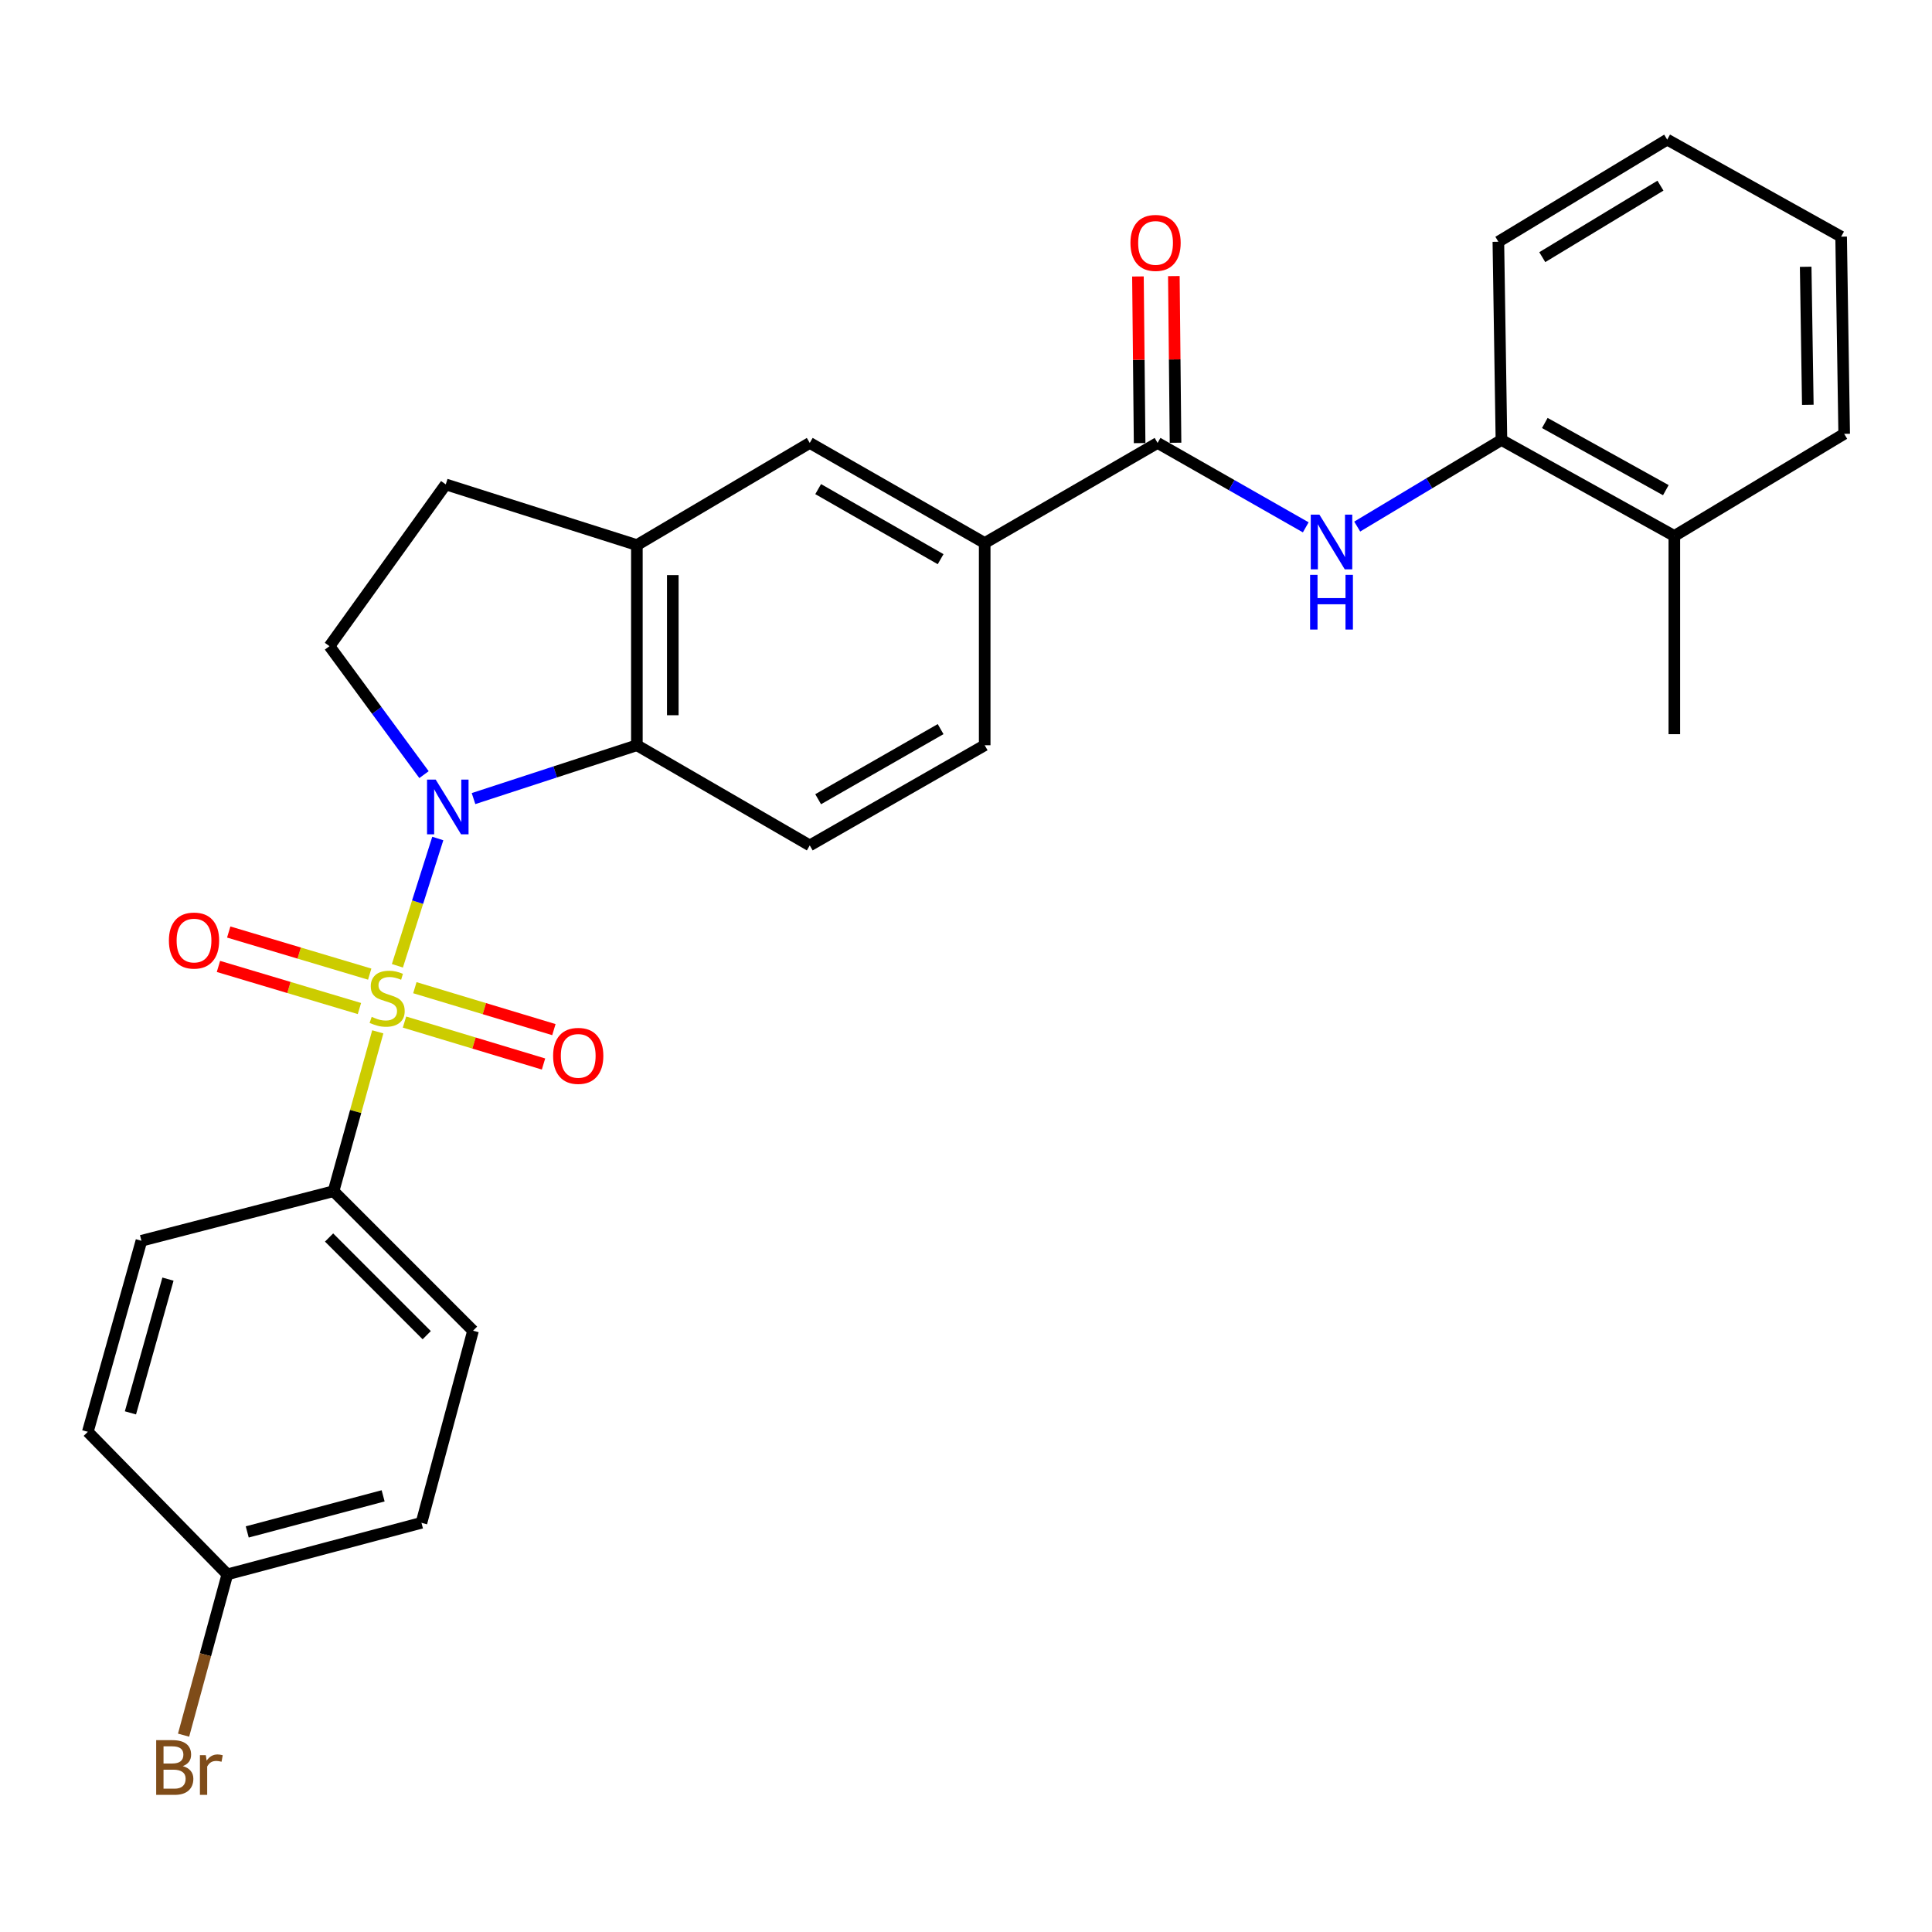 <?xml version='1.0' encoding='iso-8859-1'?>
<svg version='1.1' baseProfile='full'
              xmlns='http://www.w3.org/2000/svg'
                      xmlns:rdkit='http://www.rdkit.org/xml'
                      xmlns:xlink='http://www.w3.org/1999/xlink'
                  xml:space='preserve'
width='1000px' height='1000px' viewBox='0 0 1000 1000'>
<!-- END OF HEADER -->
<rect style='opacity:1.0;fill:#FFFFFF;stroke:none' width='1000' height='1000' x='0' y='0'> </rect>
<path class='bond-0' d='M 205.693,499.888 L 216.148,466.948' style='fill:none;fill-rule:evenodd;stroke:#CCCC00;stroke-width:6px;stroke-linecap:butt;stroke-linejoin:miter;stroke-opacity:1' />
<path class='bond-0' d='M 216.148,466.948 L 226.603,434.008' style='fill:none;fill-rule:evenodd;stroke:#0000FF;stroke-width:6px;stroke-linecap:butt;stroke-linejoin:miter;stroke-opacity:1' />
<path class='bond-5' d='M 195.537,534.076 L 184.088,575.316' style='fill:none;fill-rule:evenodd;stroke:#CCCC00;stroke-width:6px;stroke-linecap:butt;stroke-linejoin:miter;stroke-opacity:1' />
<path class='bond-5' d='M 184.088,575.316 L 172.64,616.556' style='fill:none;fill-rule:evenodd;stroke:#000000;stroke-width:6px;stroke-linecap:butt;stroke-linejoin:miter;stroke-opacity:1' />
<path class='bond-8' d='M 209.366,529.019 L 245.346,539.873' style='fill:none;fill-rule:evenodd;stroke:#CCCC00;stroke-width:6px;stroke-linecap:butt;stroke-linejoin:miter;stroke-opacity:1' />
<path class='bond-8' d='M 245.346,539.873 L 281.326,550.726' style='fill:none;fill-rule:evenodd;stroke:#FF0000;stroke-width:6px;stroke-linecap:butt;stroke-linejoin:miter;stroke-opacity:1' />
<path class='bond-8' d='M 214.735,511.223 L 250.714,522.076' style='fill:none;fill-rule:evenodd;stroke:#CCCC00;stroke-width:6px;stroke-linecap:butt;stroke-linejoin:miter;stroke-opacity:1' />
<path class='bond-8' d='M 250.714,522.076 L 286.694,532.93' style='fill:none;fill-rule:evenodd;stroke:#FF0000;stroke-width:6px;stroke-linecap:butt;stroke-linejoin:miter;stroke-opacity:1' />
<path class='bond-9' d='M 191.359,504.207 L 154.873,493.31' style='fill:none;fill-rule:evenodd;stroke:#CCCC00;stroke-width:6px;stroke-linecap:butt;stroke-linejoin:miter;stroke-opacity:1' />
<path class='bond-9' d='M 154.873,493.31 L 118.387,482.413' style='fill:none;fill-rule:evenodd;stroke:#FF0000;stroke-width:6px;stroke-linecap:butt;stroke-linejoin:miter;stroke-opacity:1' />
<path class='bond-9' d='M 186.04,522.017 L 149.554,511.121' style='fill:none;fill-rule:evenodd;stroke:#CCCC00;stroke-width:6px;stroke-linecap:butt;stroke-linejoin:miter;stroke-opacity:1' />
<path class='bond-9' d='M 149.554,511.121 L 113.068,500.224' style='fill:none;fill-rule:evenodd;stroke:#FF0000;stroke-width:6px;stroke-linecap:butt;stroke-linejoin:miter;stroke-opacity:1' />
<path class='bond-1' d='M 245.095,413.346 L 287.372,399.544' style='fill:none;fill-rule:evenodd;stroke:#0000FF;stroke-width:6px;stroke-linecap:butt;stroke-linejoin:miter;stroke-opacity:1' />
<path class='bond-1' d='M 287.372,399.544 L 329.649,385.741' style='fill:none;fill-rule:evenodd;stroke:#000000;stroke-width:6px;stroke-linecap:butt;stroke-linejoin:miter;stroke-opacity:1' />
<path class='bond-6' d='M 219.463,400.949 L 195.003,367.704' style='fill:none;fill-rule:evenodd;stroke:#0000FF;stroke-width:6px;stroke-linecap:butt;stroke-linejoin:miter;stroke-opacity:1' />
<path class='bond-6' d='M 195.003,367.704 L 170.543,334.458' style='fill:none;fill-rule:evenodd;stroke:#000000;stroke-width:6px;stroke-linecap:butt;stroke-linejoin:miter;stroke-opacity:1' />
<path class='bond-4' d='M 329.649,385.741 L 329.649,282.132' style='fill:none;fill-rule:evenodd;stroke:#000000;stroke-width:6px;stroke-linecap:butt;stroke-linejoin:miter;stroke-opacity:1' />
<path class='bond-4' d='M 348.237,370.2 L 348.237,297.674' style='fill:none;fill-rule:evenodd;stroke:#000000;stroke-width:6px;stroke-linecap:butt;stroke-linejoin:miter;stroke-opacity:1' />
<path class='bond-11' d='M 329.649,385.741 L 419.131,437.582' style='fill:none;fill-rule:evenodd;stroke:#000000;stroke-width:6px;stroke-linecap:butt;stroke-linejoin:miter;stroke-opacity:1' />
<path class='bond-2' d='M 599.158,229.259 L 509.676,281.069' style='fill:none;fill-rule:evenodd;stroke:#000000;stroke-width:6px;stroke-linecap:butt;stroke-linejoin:miter;stroke-opacity:1' />
<path class='bond-3' d='M 599.158,229.259 L 637.508,251.104' style='fill:none;fill-rule:evenodd;stroke:#000000;stroke-width:6px;stroke-linecap:butt;stroke-linejoin:miter;stroke-opacity:1' />
<path class='bond-3' d='M 637.508,251.104 L 675.857,272.949' style='fill:none;fill-rule:evenodd;stroke:#0000FF;stroke-width:6px;stroke-linecap:butt;stroke-linejoin:miter;stroke-opacity:1' />
<path class='bond-14' d='M 608.452,229.165 L 608.018,186.036' style='fill:none;fill-rule:evenodd;stroke:#000000;stroke-width:6px;stroke-linecap:butt;stroke-linejoin:miter;stroke-opacity:1' />
<path class='bond-14' d='M 608.018,186.036 L 607.583,142.907' style='fill:none;fill-rule:evenodd;stroke:#FF0000;stroke-width:6px;stroke-linecap:butt;stroke-linejoin:miter;stroke-opacity:1' />
<path class='bond-14' d='M 589.864,229.352 L 589.43,186.223' style='fill:none;fill-rule:evenodd;stroke:#000000;stroke-width:6px;stroke-linecap:butt;stroke-linejoin:miter;stroke-opacity:1' />
<path class='bond-14' d='M 589.43,186.223 L 588.996,143.094' style='fill:none;fill-rule:evenodd;stroke:#FF0000;stroke-width:6px;stroke-linecap:butt;stroke-linejoin:miter;stroke-opacity:1' />
<path class='bond-12' d='M 702.492,272.553 L 739.817,250.142' style='fill:none;fill-rule:evenodd;stroke:#0000FF;stroke-width:6px;stroke-linecap:butt;stroke-linejoin:miter;stroke-opacity:1' />
<path class='bond-12' d='M 739.817,250.142 L 777.141,227.731' style='fill:none;fill-rule:evenodd;stroke:#000000;stroke-width:6px;stroke-linecap:butt;stroke-linejoin:miter;stroke-opacity:1' />
<path class='bond-10' d='M 329.649,282.132 L 419.131,229.259' style='fill:none;fill-rule:evenodd;stroke:#000000;stroke-width:6px;stroke-linecap:butt;stroke-linejoin:miter;stroke-opacity:1' />
<path class='bond-29' d='M 329.649,282.132 L 230.728,250.728' style='fill:none;fill-rule:evenodd;stroke:#000000;stroke-width:6px;stroke-linecap:butt;stroke-linejoin:miter;stroke-opacity:1' />
<path class='bond-17' d='M 172.64,616.556 L 244.845,688.772' style='fill:none;fill-rule:evenodd;stroke:#000000;stroke-width:6px;stroke-linecap:butt;stroke-linejoin:miter;stroke-opacity:1' />
<path class='bond-17' d='M 170.326,640.531 L 220.869,691.082' style='fill:none;fill-rule:evenodd;stroke:#000000;stroke-width:6px;stroke-linecap:butt;stroke-linejoin:miter;stroke-opacity:1' />
<path class='bond-18' d='M 172.64,616.556 L 73.203,642.218' style='fill:none;fill-rule:evenodd;stroke:#000000;stroke-width:6px;stroke-linecap:butt;stroke-linejoin:miter;stroke-opacity:1' />
<path class='bond-13' d='M 170.543,334.458 L 230.728,250.728' style='fill:none;fill-rule:evenodd;stroke:#000000;stroke-width:6px;stroke-linecap:butt;stroke-linejoin:miter;stroke-opacity:1' />
<path class='bond-7' d='M 509.676,281.069 L 509.676,385.741' style='fill:none;fill-rule:evenodd;stroke:#000000;stroke-width:6px;stroke-linecap:butt;stroke-linejoin:miter;stroke-opacity:1' />
<path class='bond-30' d='M 509.676,281.069 L 419.131,229.259' style='fill:none;fill-rule:evenodd;stroke:#000000;stroke-width:6px;stroke-linecap:butt;stroke-linejoin:miter;stroke-opacity:1' />
<path class='bond-30' d='M 486.863,289.431 L 423.481,253.164' style='fill:none;fill-rule:evenodd;stroke:#000000;stroke-width:6px;stroke-linecap:butt;stroke-linejoin:miter;stroke-opacity:1' />
<path class='bond-15' d='M 419.131,437.582 L 509.676,385.741' style='fill:none;fill-rule:evenodd;stroke:#000000;stroke-width:6px;stroke-linecap:butt;stroke-linejoin:miter;stroke-opacity:1' />
<path class='bond-15' d='M 423.477,413.674 L 486.859,377.386' style='fill:none;fill-rule:evenodd;stroke:#000000;stroke-width:6px;stroke-linecap:butt;stroke-linejoin:miter;stroke-opacity:1' />
<path class='bond-16' d='M 777.141,227.731 L 866.633,277.413' style='fill:none;fill-rule:evenodd;stroke:#000000;stroke-width:6px;stroke-linecap:butt;stroke-linejoin:miter;stroke-opacity:1' />
<path class='bond-16' d='M 799.587,218.931 L 862.232,253.709' style='fill:none;fill-rule:evenodd;stroke:#000000;stroke-width:6px;stroke-linecap:butt;stroke-linejoin:miter;stroke-opacity:1' />
<path class='bond-23' d='M 777.141,227.731 L 775.551,125.123' style='fill:none;fill-rule:evenodd;stroke:#000000;stroke-width:6px;stroke-linecap:butt;stroke-linejoin:miter;stroke-opacity:1' />
<path class='bond-24' d='M 866.633,277.413 L 866.633,380.01' style='fill:none;fill-rule:evenodd;stroke:#000000;stroke-width:6px;stroke-linecap:butt;stroke-linejoin:miter;stroke-opacity:1' />
<path class='bond-25' d='M 866.633,277.413 L 954.545,224.56' style='fill:none;fill-rule:evenodd;stroke:#000000;stroke-width:6px;stroke-linecap:butt;stroke-linejoin:miter;stroke-opacity:1' />
<path class='bond-21' d='M 244.845,688.772 L 218.15,788.209' style='fill:none;fill-rule:evenodd;stroke:#000000;stroke-width:6px;stroke-linecap:butt;stroke-linejoin:miter;stroke-opacity:1' />
<path class='bond-20' d='M 73.203,642.218 L 45.455,741.108' style='fill:none;fill-rule:evenodd;stroke:#000000;stroke-width:6px;stroke-linecap:butt;stroke-linejoin:miter;stroke-opacity:1' />
<path class='bond-20' d='M 86.938,662.074 L 67.514,731.296' style='fill:none;fill-rule:evenodd;stroke:#000000;stroke-width:6px;stroke-linecap:butt;stroke-linejoin:miter;stroke-opacity:1' />
<path class='bond-19' d='M 117.67,814.893 L 45.455,741.108' style='fill:none;fill-rule:evenodd;stroke:#000000;stroke-width:6px;stroke-linecap:butt;stroke-linejoin:miter;stroke-opacity:1' />
<path class='bond-22' d='M 117.67,814.893 L 106.344,856.505' style='fill:none;fill-rule:evenodd;stroke:#000000;stroke-width:6px;stroke-linecap:butt;stroke-linejoin:miter;stroke-opacity:1' />
<path class='bond-22' d='M 106.344,856.505 L 95.018,898.117' style='fill:none;fill-rule:evenodd;stroke:#7F4C19;stroke-width:6px;stroke-linecap:butt;stroke-linejoin:miter;stroke-opacity:1' />
<path class='bond-28' d='M 117.67,814.893 L 218.15,788.209' style='fill:none;fill-rule:evenodd;stroke:#000000;stroke-width:6px;stroke-linecap:butt;stroke-linejoin:miter;stroke-opacity:1' />
<path class='bond-28' d='M 127.971,792.925 L 198.307,774.246' style='fill:none;fill-rule:evenodd;stroke:#000000;stroke-width:6px;stroke-linecap:butt;stroke-linejoin:miter;stroke-opacity:1' />
<path class='bond-26' d='M 775.551,125.123 L 862.936,72.26' style='fill:none;fill-rule:evenodd;stroke:#000000;stroke-width:6px;stroke-linecap:butt;stroke-linejoin:miter;stroke-opacity:1' />
<path class='bond-26' d='M 798.28,133.098 L 859.45,96.094' style='fill:none;fill-rule:evenodd;stroke:#000000;stroke-width:6px;stroke-linecap:butt;stroke-linejoin:miter;stroke-opacity:1' />
<path class='bond-31' d='M 954.545,224.56 L 952.965,122.49' style='fill:none;fill-rule:evenodd;stroke:#000000;stroke-width:6px;stroke-linecap:butt;stroke-linejoin:miter;stroke-opacity:1' />
<path class='bond-31' d='M 935.722,209.537 L 934.616,138.088' style='fill:none;fill-rule:evenodd;stroke:#000000;stroke-width:6px;stroke-linecap:butt;stroke-linejoin:miter;stroke-opacity:1' />
<path class='bond-27' d='M 862.936,72.26 L 952.965,122.49' style='fill:none;fill-rule:evenodd;stroke:#000000;stroke-width:6px;stroke-linecap:butt;stroke-linejoin:miter;stroke-opacity:1' />
<path  class='atom-0' d='M 192.388 526.323
Q 192.708 526.443, 194.028 527.003
Q 195.348 527.563, 196.788 527.923
Q 198.268 528.243, 199.708 528.243
Q 202.388 528.243, 203.948 526.963
Q 205.508 525.643, 205.508 523.363
Q 205.508 521.803, 204.708 520.843
Q 203.948 519.883, 202.748 519.363
Q 201.548 518.843, 199.548 518.243
Q 197.028 517.483, 195.508 516.763
Q 194.028 516.043, 192.948 514.523
Q 191.908 513.003, 191.908 510.443
Q 191.908 506.883, 194.308 504.683
Q 196.748 502.483, 201.548 502.483
Q 204.828 502.483, 208.548 504.043
L 207.628 507.123
Q 204.228 505.723, 201.668 505.723
Q 198.908 505.723, 197.388 506.883
Q 195.868 508.003, 195.908 509.963
Q 195.908 511.483, 196.668 512.403
Q 197.468 513.323, 198.588 513.843
Q 199.748 514.363, 201.668 514.963
Q 204.228 515.763, 205.748 516.563
Q 207.268 517.363, 208.348 519.003
Q 209.468 520.603, 209.468 523.363
Q 209.468 527.283, 206.828 529.403
Q 204.228 531.483, 199.868 531.483
Q 197.348 531.483, 195.428 530.923
Q 193.548 530.403, 191.308 529.483
L 192.388 526.323
' fill='#CCCC00'/>
<path  class='atom-1' d='M 225.521 403.532
L 234.801 418.532
Q 235.721 420.012, 237.201 422.692
Q 238.681 425.372, 238.761 425.532
L 238.761 403.532
L 242.521 403.532
L 242.521 431.852
L 238.641 431.852
L 228.681 415.452
Q 227.521 413.532, 226.281 411.332
Q 225.081 409.132, 224.721 408.452
L 224.721 431.852
L 221.041 431.852
L 221.041 403.532
L 225.521 403.532
' fill='#0000FF'/>
<path  class='atom-4' d='M 682.927 266.382
L 692.207 281.382
Q 693.127 282.862, 694.607 285.542
Q 696.087 288.222, 696.167 288.382
L 696.167 266.382
L 699.927 266.382
L 699.927 294.702
L 696.047 294.702
L 686.087 278.302
Q 684.927 276.382, 683.687 274.182
Q 682.487 271.982, 682.127 271.302
L 682.127 294.702
L 678.447 294.702
L 678.447 266.382
L 682.927 266.382
' fill='#0000FF'/>
<path  class='atom-4' d='M 678.107 297.534
L 681.947 297.534
L 681.947 309.574
L 696.427 309.574
L 696.427 297.534
L 700.267 297.534
L 700.267 325.854
L 696.427 325.854
L 696.427 312.774
L 681.947 312.774
L 681.947 325.854
L 678.107 325.854
L 678.107 297.534
' fill='#0000FF'/>
<path  class='atom-9' d='M 286.288 546.517
Q 286.288 539.717, 289.648 535.917
Q 293.008 532.117, 299.288 532.117
Q 305.568 532.117, 308.928 535.917
Q 312.288 539.717, 312.288 546.517
Q 312.288 553.397, 308.888 557.317
Q 305.488 561.197, 299.288 561.197
Q 293.048 561.197, 289.648 557.317
Q 286.288 553.437, 286.288 546.517
M 299.288 557.997
Q 303.608 557.997, 305.928 555.117
Q 308.288 552.197, 308.288 546.517
Q 308.288 540.957, 305.928 538.157
Q 303.608 535.317, 299.288 535.317
Q 294.968 535.317, 292.608 538.117
Q 290.288 540.917, 290.288 546.517
Q 290.288 552.237, 292.608 555.117
Q 294.968 557.997, 299.288 557.997
' fill='#FF0000'/>
<path  class='atom-10' d='M 87.424 486.828
Q 87.424 480.028, 90.784 476.228
Q 94.144 472.428, 100.424 472.428
Q 106.704 472.428, 110.064 476.228
Q 113.424 480.028, 113.424 486.828
Q 113.424 493.708, 110.024 497.628
Q 106.624 501.508, 100.424 501.508
Q 94.184 501.508, 90.784 497.628
Q 87.424 493.748, 87.424 486.828
M 100.424 498.308
Q 104.744 498.308, 107.064 495.428
Q 109.424 492.508, 109.424 486.828
Q 109.424 481.268, 107.064 478.468
Q 104.744 475.628, 100.424 475.628
Q 96.104 475.628, 93.744 478.428
Q 91.424 481.228, 91.424 486.828
Q 91.424 492.548, 93.744 495.428
Q 96.104 498.308, 100.424 498.308
' fill='#FF0000'/>
<path  class='atom-15' d='M 585.115 125.73
Q 585.115 118.93, 588.475 115.13
Q 591.835 111.33, 598.115 111.33
Q 604.395 111.33, 607.755 115.13
Q 611.115 118.93, 611.115 125.73
Q 611.115 132.61, 607.715 136.53
Q 604.315 140.41, 598.115 140.41
Q 591.875 140.41, 588.475 136.53
Q 585.115 132.65, 585.115 125.73
M 598.115 137.21
Q 602.435 137.21, 604.755 134.33
Q 607.115 131.41, 607.115 125.73
Q 607.115 120.17, 604.755 117.37
Q 602.435 114.53, 598.115 114.53
Q 593.795 114.53, 591.435 117.33
Q 589.115 120.13, 589.115 125.73
Q 589.115 131.45, 591.435 134.33
Q 593.795 137.21, 598.115 137.21
' fill='#FF0000'/>
<path  class='atom-23' d='M 94.599 914.147
Q 97.319 914.907, 98.679 916.587
Q 100.079 918.227, 100.079 920.667
Q 100.079 924.587, 97.559 926.827
Q 95.079 929.027, 90.359 929.027
L 80.839 929.027
L 80.839 900.707
L 89.199 900.707
Q 94.039 900.707, 96.479 902.667
Q 98.919 904.627, 98.919 908.227
Q 98.919 912.507, 94.599 914.147
M 84.639 903.907
L 84.639 912.787
L 89.199 912.787
Q 91.999 912.787, 93.439 911.667
Q 94.919 910.507, 94.919 908.227
Q 94.919 903.907, 89.199 903.907
L 84.639 903.907
M 90.359 925.827
Q 93.119 925.827, 94.599 924.507
Q 96.079 923.187, 96.079 920.667
Q 96.079 918.347, 94.439 917.187
Q 92.839 915.987, 89.759 915.987
L 84.639 915.987
L 84.639 925.827
L 90.359 925.827
' fill='#7F4C19'/>
<path  class='atom-23' d='M 106.519 908.467
L 106.959 911.307
Q 109.119 908.107, 112.639 908.107
Q 113.759 908.107, 115.279 908.507
L 114.679 911.867
Q 112.959 911.467, 111.999 911.467
Q 110.319 911.467, 109.199 912.147
Q 108.119 912.787, 107.239 914.347
L 107.239 929.027
L 103.479 929.027
L 103.479 908.467
L 106.519 908.467
' fill='#7F4C19'/>
</svg>
